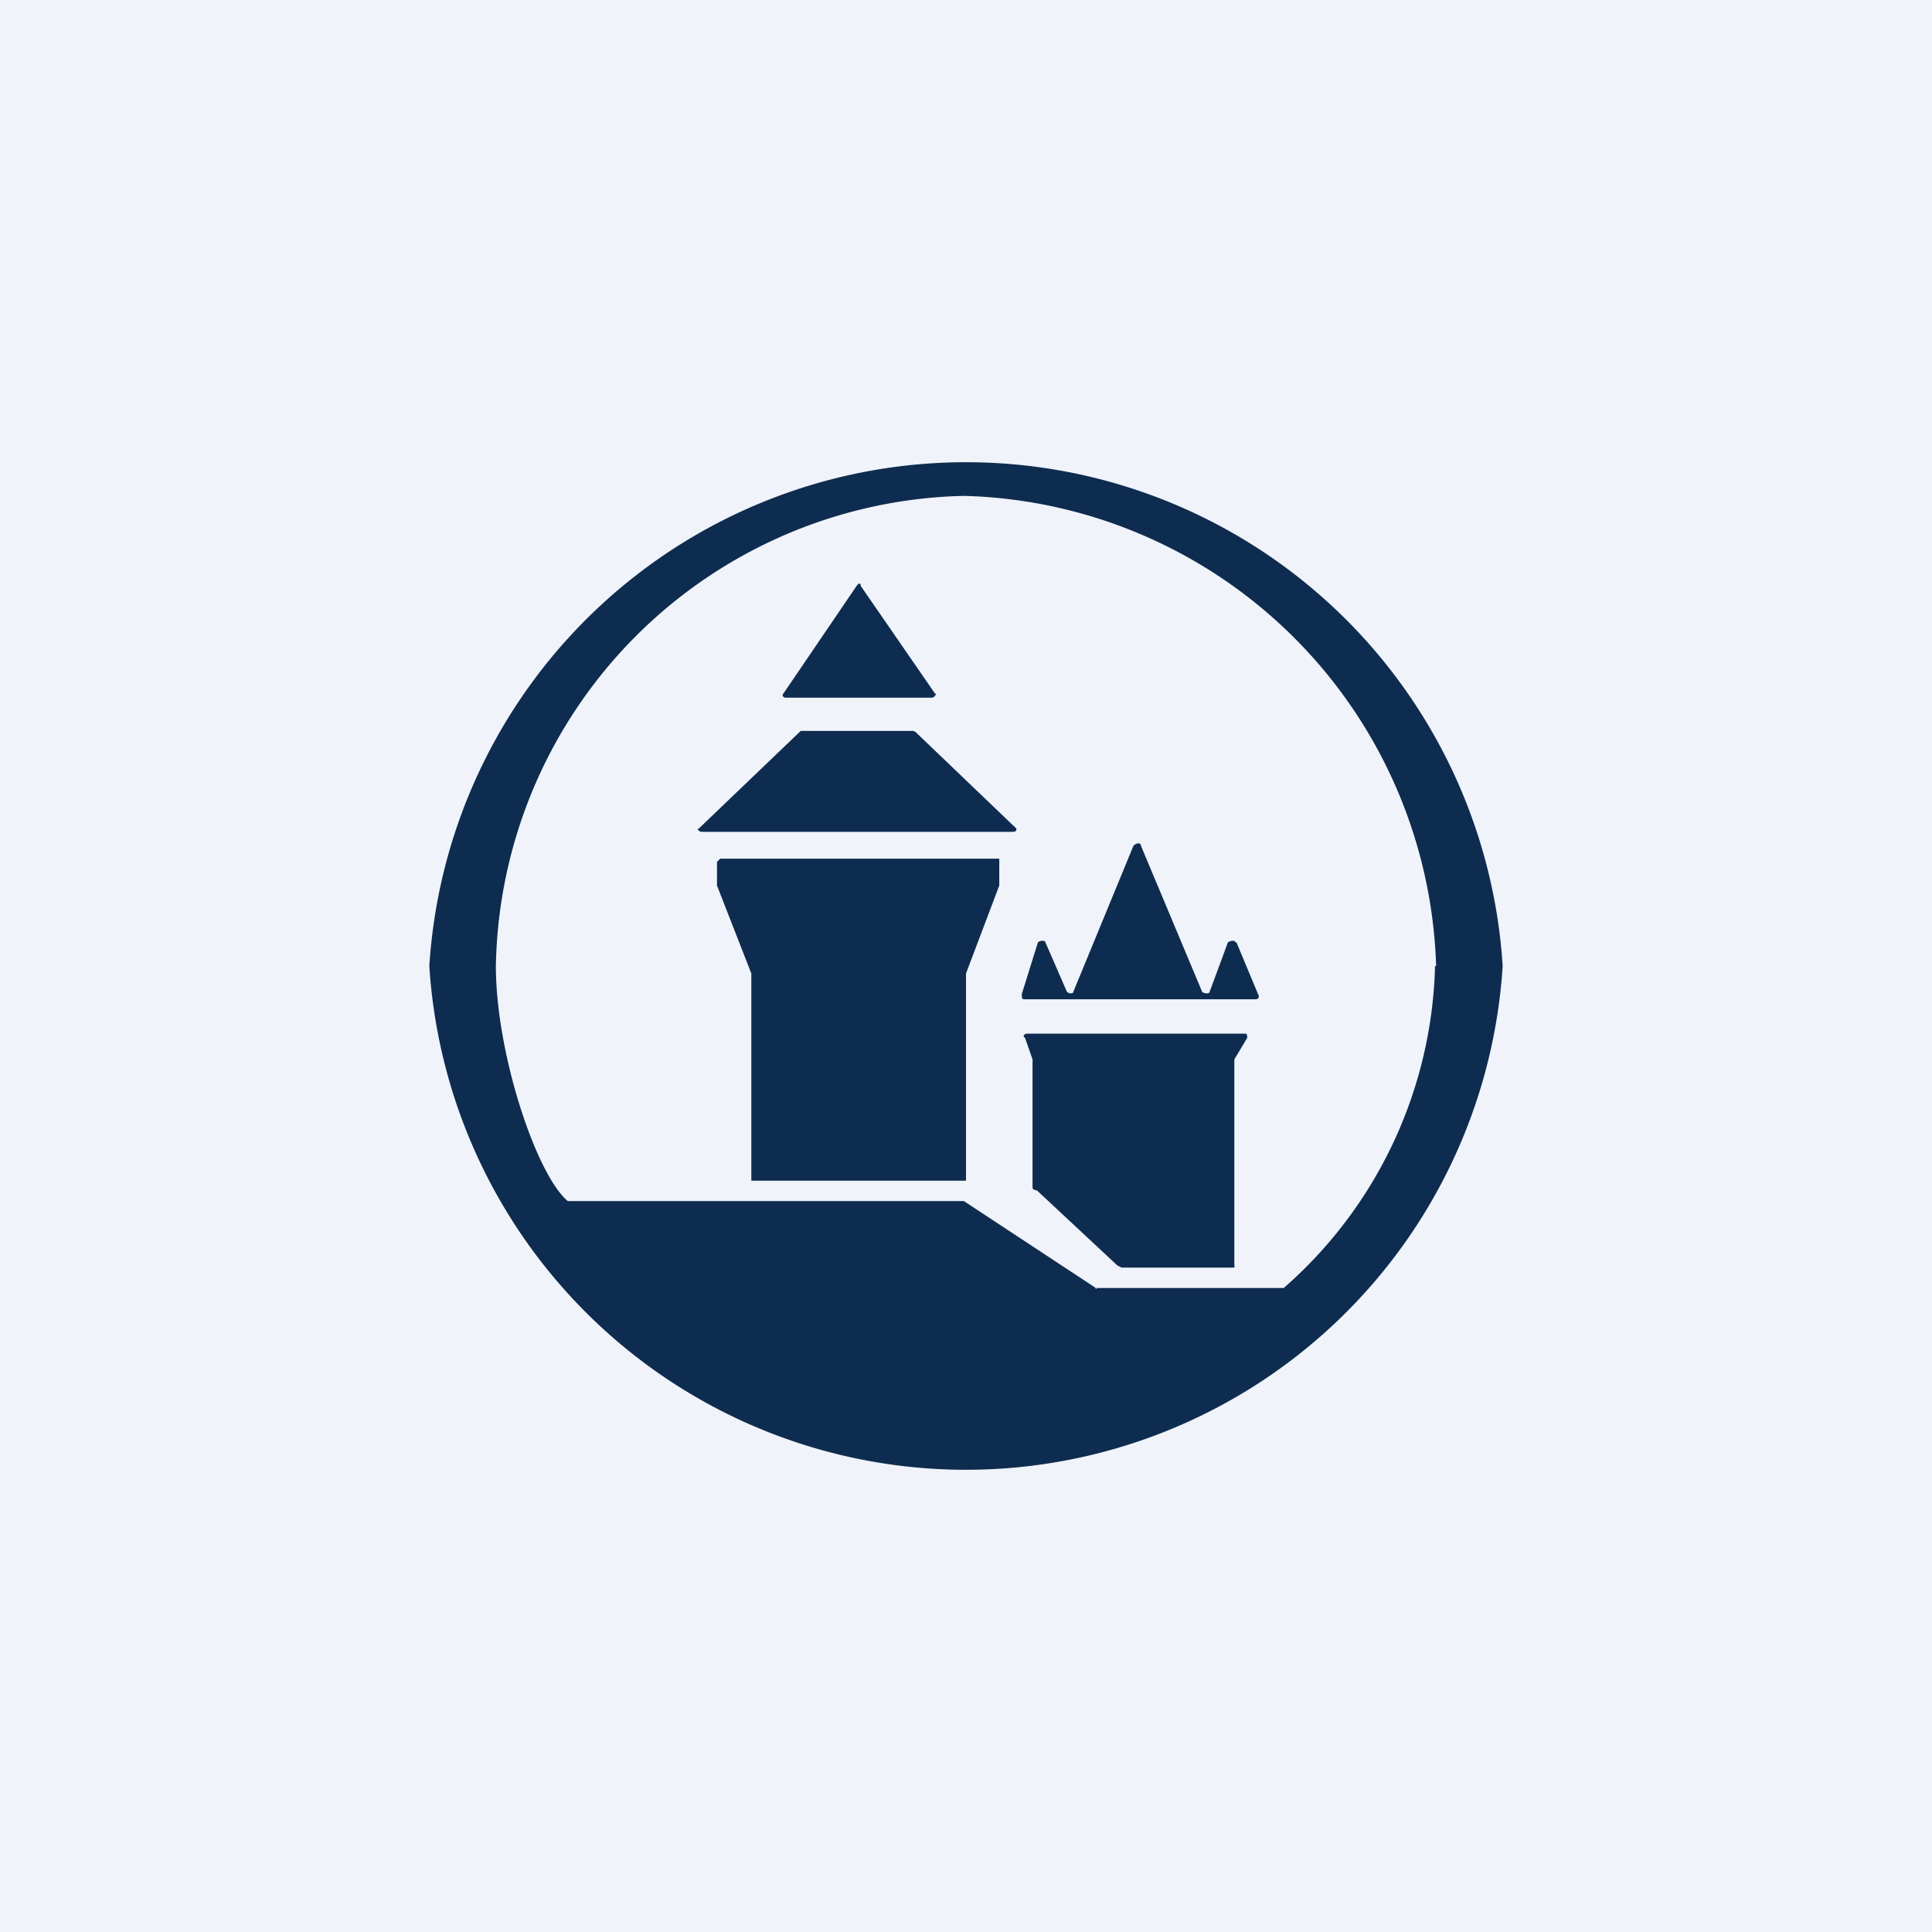 <!-- by TradingView --><svg width="18" height="18" viewBox="0 0 18 18" xmlns="http://www.w3.org/2000/svg"><path fill="#F0F3FA" d="M0 0h18v18H0z"/><path d="M9.31 8h-2.6l-.03.03v.22l.32.82V11h2V9.07l.31-.82V8Zm-.8-1.19H7.46l-.95.91c-.02 0 0 .03.03.03h2.89c.02 0 .04 0 .04-.03l-.94-.9Zm-1.2-.31h1.37c.03 0 .05-.04.03-.04l-.69-1c0-.03-.02-.03-.04 0l-.68 1c-.02.02 0 .04.02.04Zm4.29 3.13H9.57c-.02 0-.05.02-.02.04l.07.2v1.2s.01.02.04.02l.75.7.04.02h1.04c.02 0 .01-.02.01-.02V9.87l.12-.2c0-.02 0-.04-.02-.04ZM13.38 9a4.52 4.52 0 0 0-4.4-4.38A4.46 4.46 0 0 0 4.62 9c0 .82.38 1.95.67 2.19h3.69l1.23.81c-.02 0 .03.02 0 0h1.75a4.12 4.12 0 0 0 1.41-3ZM14 9A5.01 5.01 0 0 1 4 9a5.01 5.01 0 0 1 10 0Zm-2.49-.22c0-.02-.04-.02-.07 0l-.17.46c0 .02-.05.02-.07 0l-.57-1.36c0-.03-.04-.03-.07 0L10 9.24c0 .02-.04.02-.06 0l-.2-.46c0-.02-.05-.02-.07 0l-.15.48c0 .03 0 .05.02.05h2.16c.02 0 .04-.02.02-.05l-.2-.48Z" fill="#0E2C4F"/></svg>